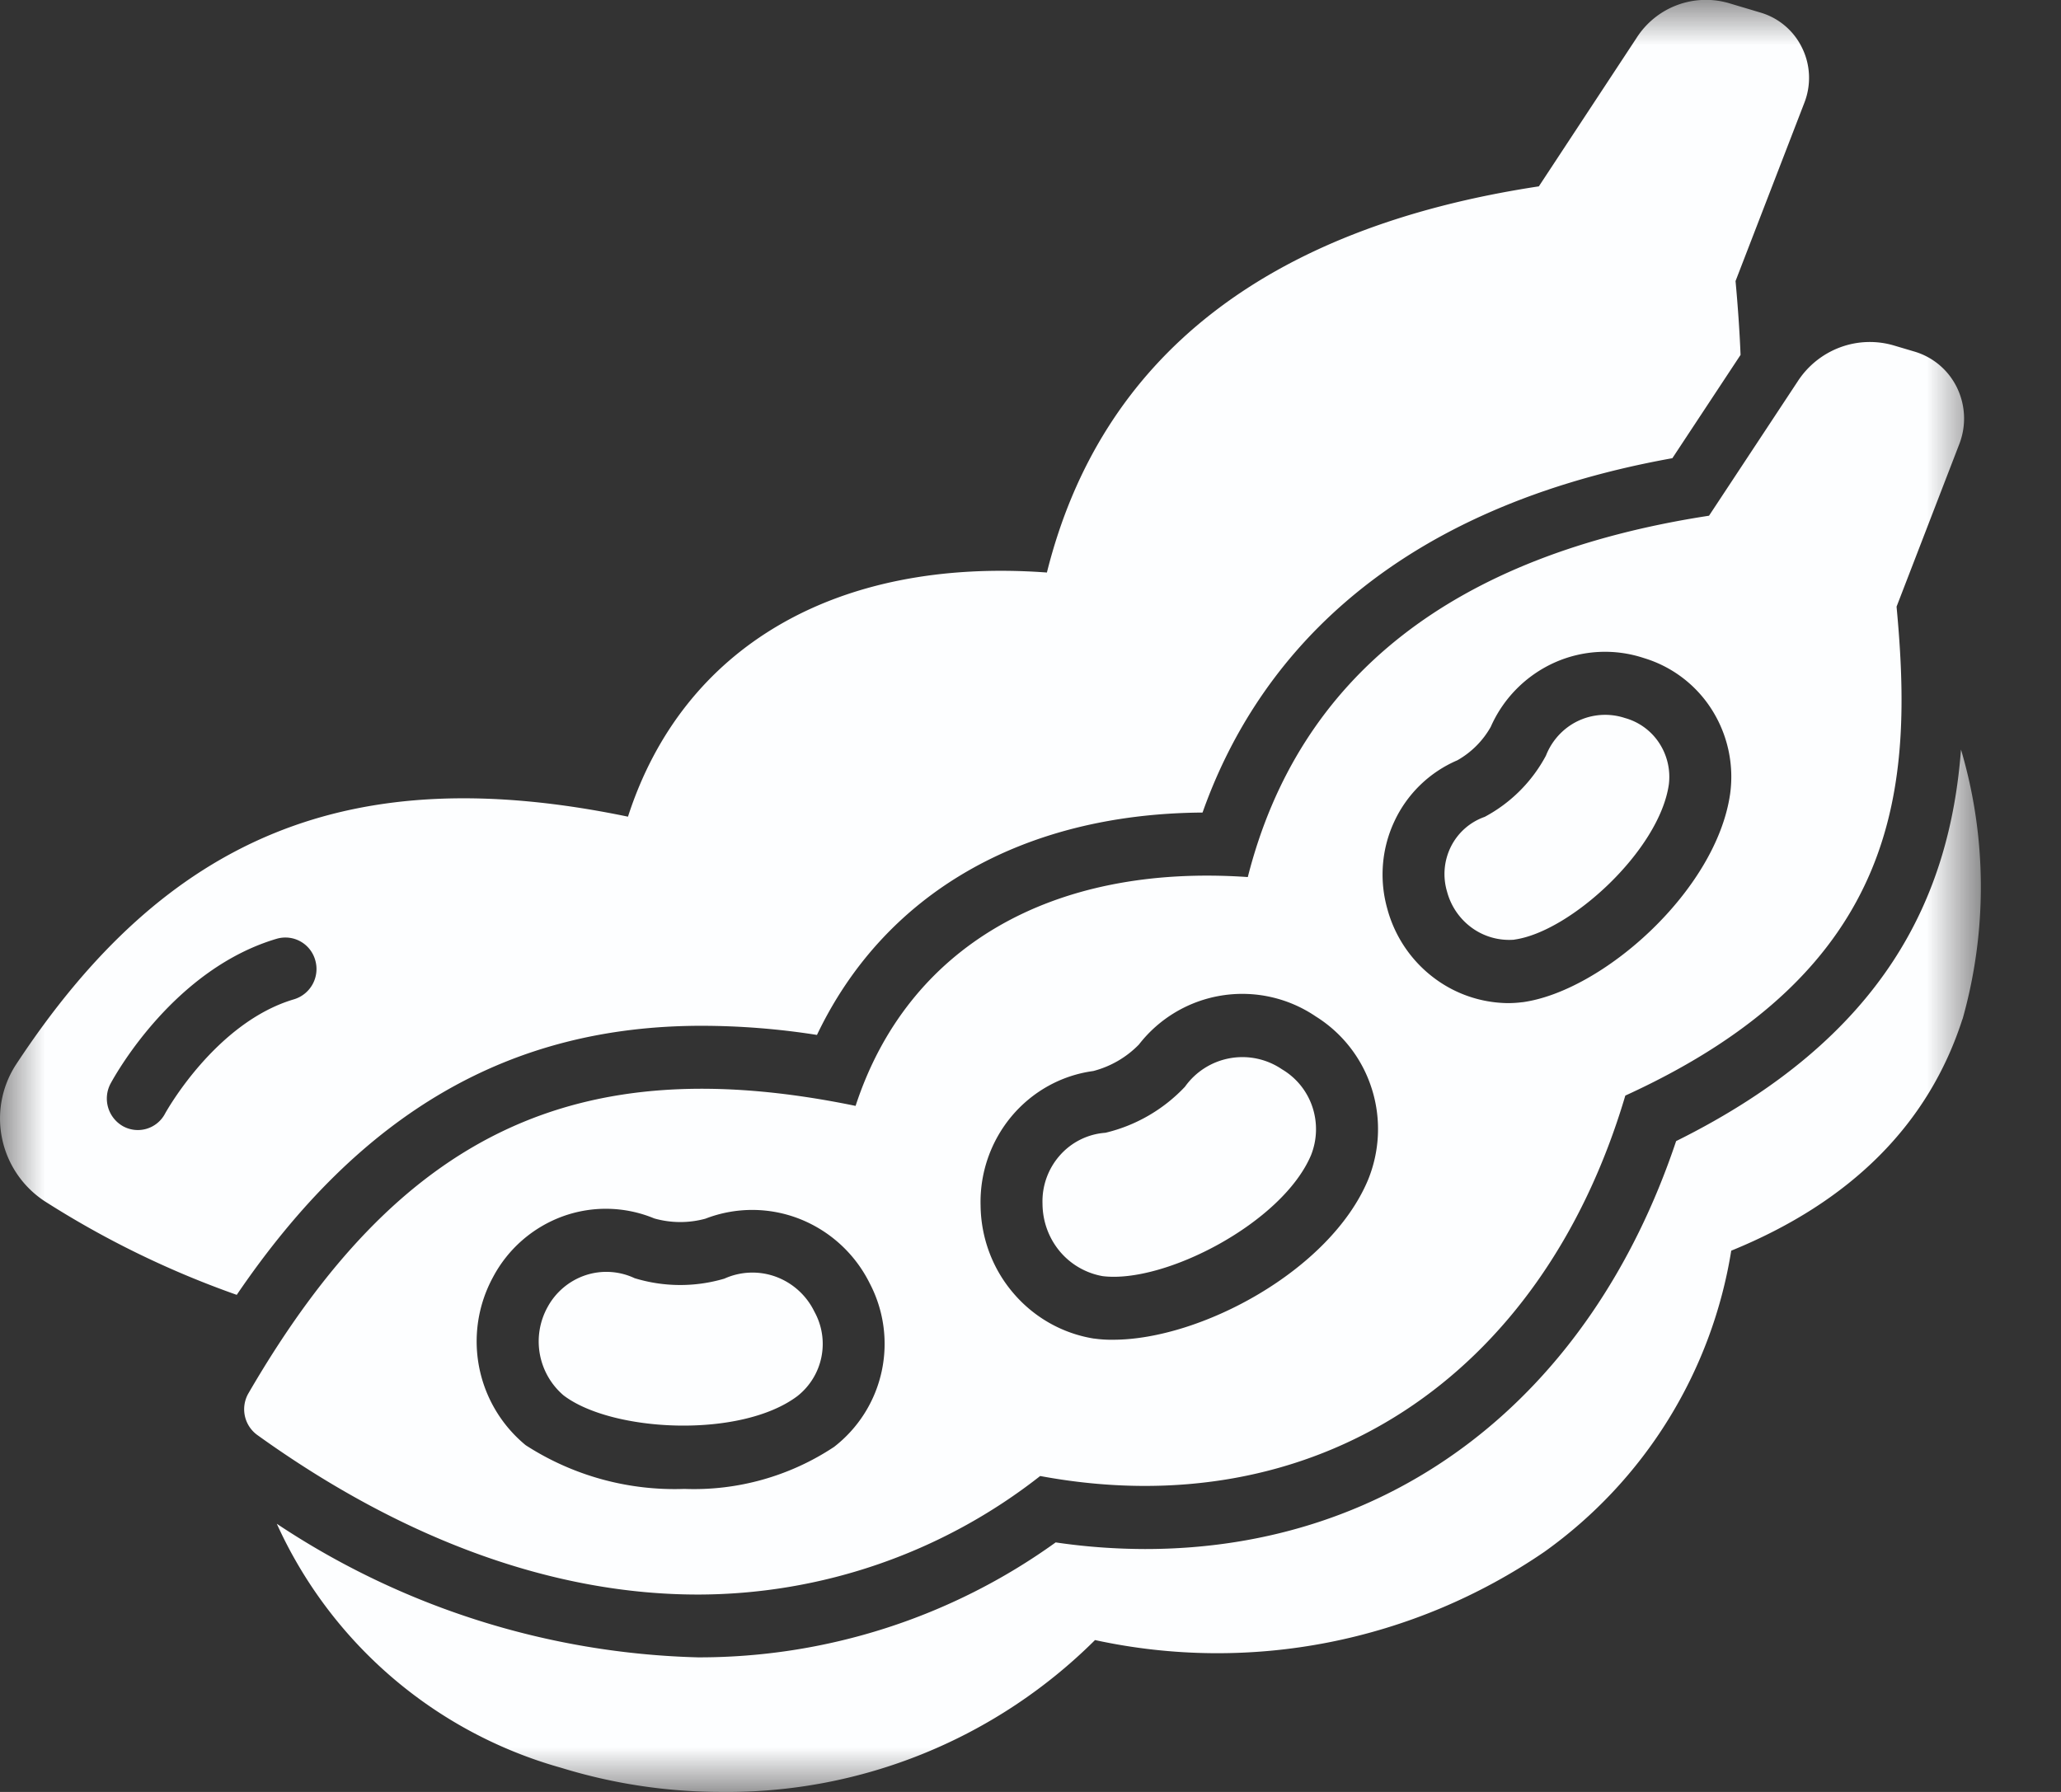 <svg width="23" height="20" viewBox="0 0 23 20" xmlns="http://www.w3.org/2000/svg" xmlns:xlink="http://www.w3.org/1999/xlink">
    <rect x="0" y="0" width="23" height="20" fill="#333333" stroke="none"/>
    <defs>
        <path id="77ynnz0uza" d="M0 0h22.105v20H0z"/>
    </defs>
    <g fill="none" fill-rule="evenodd">
        <mask id="oohpjztpob" fill="#fff">
            <use xlink:href="#77ynnz0uza"/>
        </mask>
        <path d="M3.518 10.717a.346.346 0 0 0-.428-.24c-1.133.334-1.784 1.485-1.855 1.615a.355.355 0 0 0 .136.477.343.343 0 0 0 .47-.138c.005-.01.561-1.019 1.441-1.278a.353.353 0 0 0 .236-.436zm-.876 3.735a10.398 10.398 0 0 1-2.148-1.048 1.105 1.105 0 0 1-.322-1.512C1.862 9.315 3.92 8.475 7.008 9.115 7.62 7.22 9.332 6.217 11.683 6.39c.599-2.398 2.442-3.847 5.49-4.31L18.261.427A.918.918 0 0 1 19.31.04l.342.102a.75.75 0 0 1 .46.395c.093.19.101.413.024.61l-.768 1.99c.025.272.045.55.056.824l-.761 1.153c-3.303.594-4.683 2.373-5.243 3.955-2.02.014-3.553.91-4.303 2.482a8.329 8.329 0 0 0-1.287-.102c-2.13 0-3.797.957-5.188 3.003zm9.661-.209c.69.087 2.009-.594 2.328-1.351a.785.785 0 0 0 .014-.54.77.77 0 0 0-.338-.417.786.786 0 0 0-1.083.194c-.24.255-.55.434-.888.514a.749.749 0 0 0-.508.252.774.774 0 0 0-.194.54c.001.194.068.38.19.528a.807.807 0 0 0 .48.28zm-4.219.028a1.74 1.74 0 0 1-1.002-.005.74.74 0 0 0-.548-.033.754.754 0 0 0-.423.355.792.792 0 0 0 .177.985c.538.412 1.978.486 2.612.008a.742.742 0 0 0 .188-.942.776.776 0 0 0-.429-.389.76.76 0 0 0-.575.021zm-.447 2.347a2.828 2.828 0 0 0 1.671-.469 1.455 1.455 0 0 0 .397-1.827 1.479 1.479 0 0 0-.78-.717 1.447 1.447 0 0 0-1.053-.003c-.187.051-.385.05-.571-.003a1.41 1.41 0 0 0-1.024-.022 1.439 1.439 0 0 0-.776.679 1.5 1.5 0 0 0 .363 1.872l.004.003a3.06 3.06 0 0 0 1.769.487zm3.306-3.163c.004.36.133.706.365.977.231.272.55.452.899.508h.005c.07.01.14.014.21.013.974 0 2.417-.77 2.843-1.78.134-.325.15-.688.043-1.023a1.471 1.471 0 0 0-.624-.805 1.46 1.46 0 0 0-1.974.313c-.14.144-.317.246-.51.296-.356.048-.68.229-.912.506a1.491 1.491 0 0 0-.345.995zm4.542-3.3c.083.297.258.558.5.746.241.188.535.291.84.295.053 0 .106-.003.16-.01h.005c.893-.122 2.164-1.245 2.318-2.328a1.4 1.4 0 0 0-.205-.938 1.362 1.362 0 0 0-.757-.575 1.379 1.379 0 0 0-1 .051 1.41 1.41 0 0 0-.71.717.983.983 0 0 1-.373.373 1.37 1.37 0 0 0-.703.683c-.144.308-.17.659-.075.985zm-7.697 7.642c-1.59 0-3.269-.596-4.917-1.781a.355.355 0 0 1-.098-.466c1.685-2.902 3.664-3.848 6.775-3.207.578-1.768 2.178-2.706 4.377-2.554.568-2.24 2.298-3.595 5.147-4.033l.99-1.5a.966.966 0 0 1 .475-.38.95.95 0 0 1 .605-.018l.226.067a.77.77 0 0 1 .472.403.79.79 0 0 1 .026.626l-.701 1.817c.186 1.992.07 4.042-3.027 5.457-.938 3.164-3.475 4.814-6.53 4.246a6.194 6.194 0 0 1-3.82 1.323zm9.112-7.31c.624-.086 1.62-.997 1.724-1.734a.689.689 0 0 0-.11-.463.67.67 0 0 0-.38-.276.705.705 0 0 0-.624.091.724.724 0 0 0-.258.329 1.662 1.662 0 0 1-.683.683.669.669 0 0 0-.377.332.686.686 0 0 0-.043.504.73.73 0 0 0 .28.405.71.71 0 0 0 .471.13zm5 .888c-.376 1.17-1.244 2.04-2.58 2.584a5.128 5.128 0 0 1-2.085 3.361 6.478 6.478 0 0 1-2.409 1.011 6.43 6.43 0 0 1-2.606-.026A5.818 5.818 0 0 1 8.052 20c-.605 0-1.206-.09-1.785-.268a4.95 4.95 0 0 1-3.178-2.725 8.896 8.896 0 0 0 4.7 1.491 6.809 6.809 0 0 0 3.992-1.283c.33.049.662.073.996.074h.003c2.77 0 4.967-1.695 5.925-4.553 2.331-1.157 3.054-2.725 3.179-4.37.29.98.295 2.025.017 3.01z" fill="#FDFEFF" mask="url(#oohpjztpob)"/>
    </g>
</svg>
